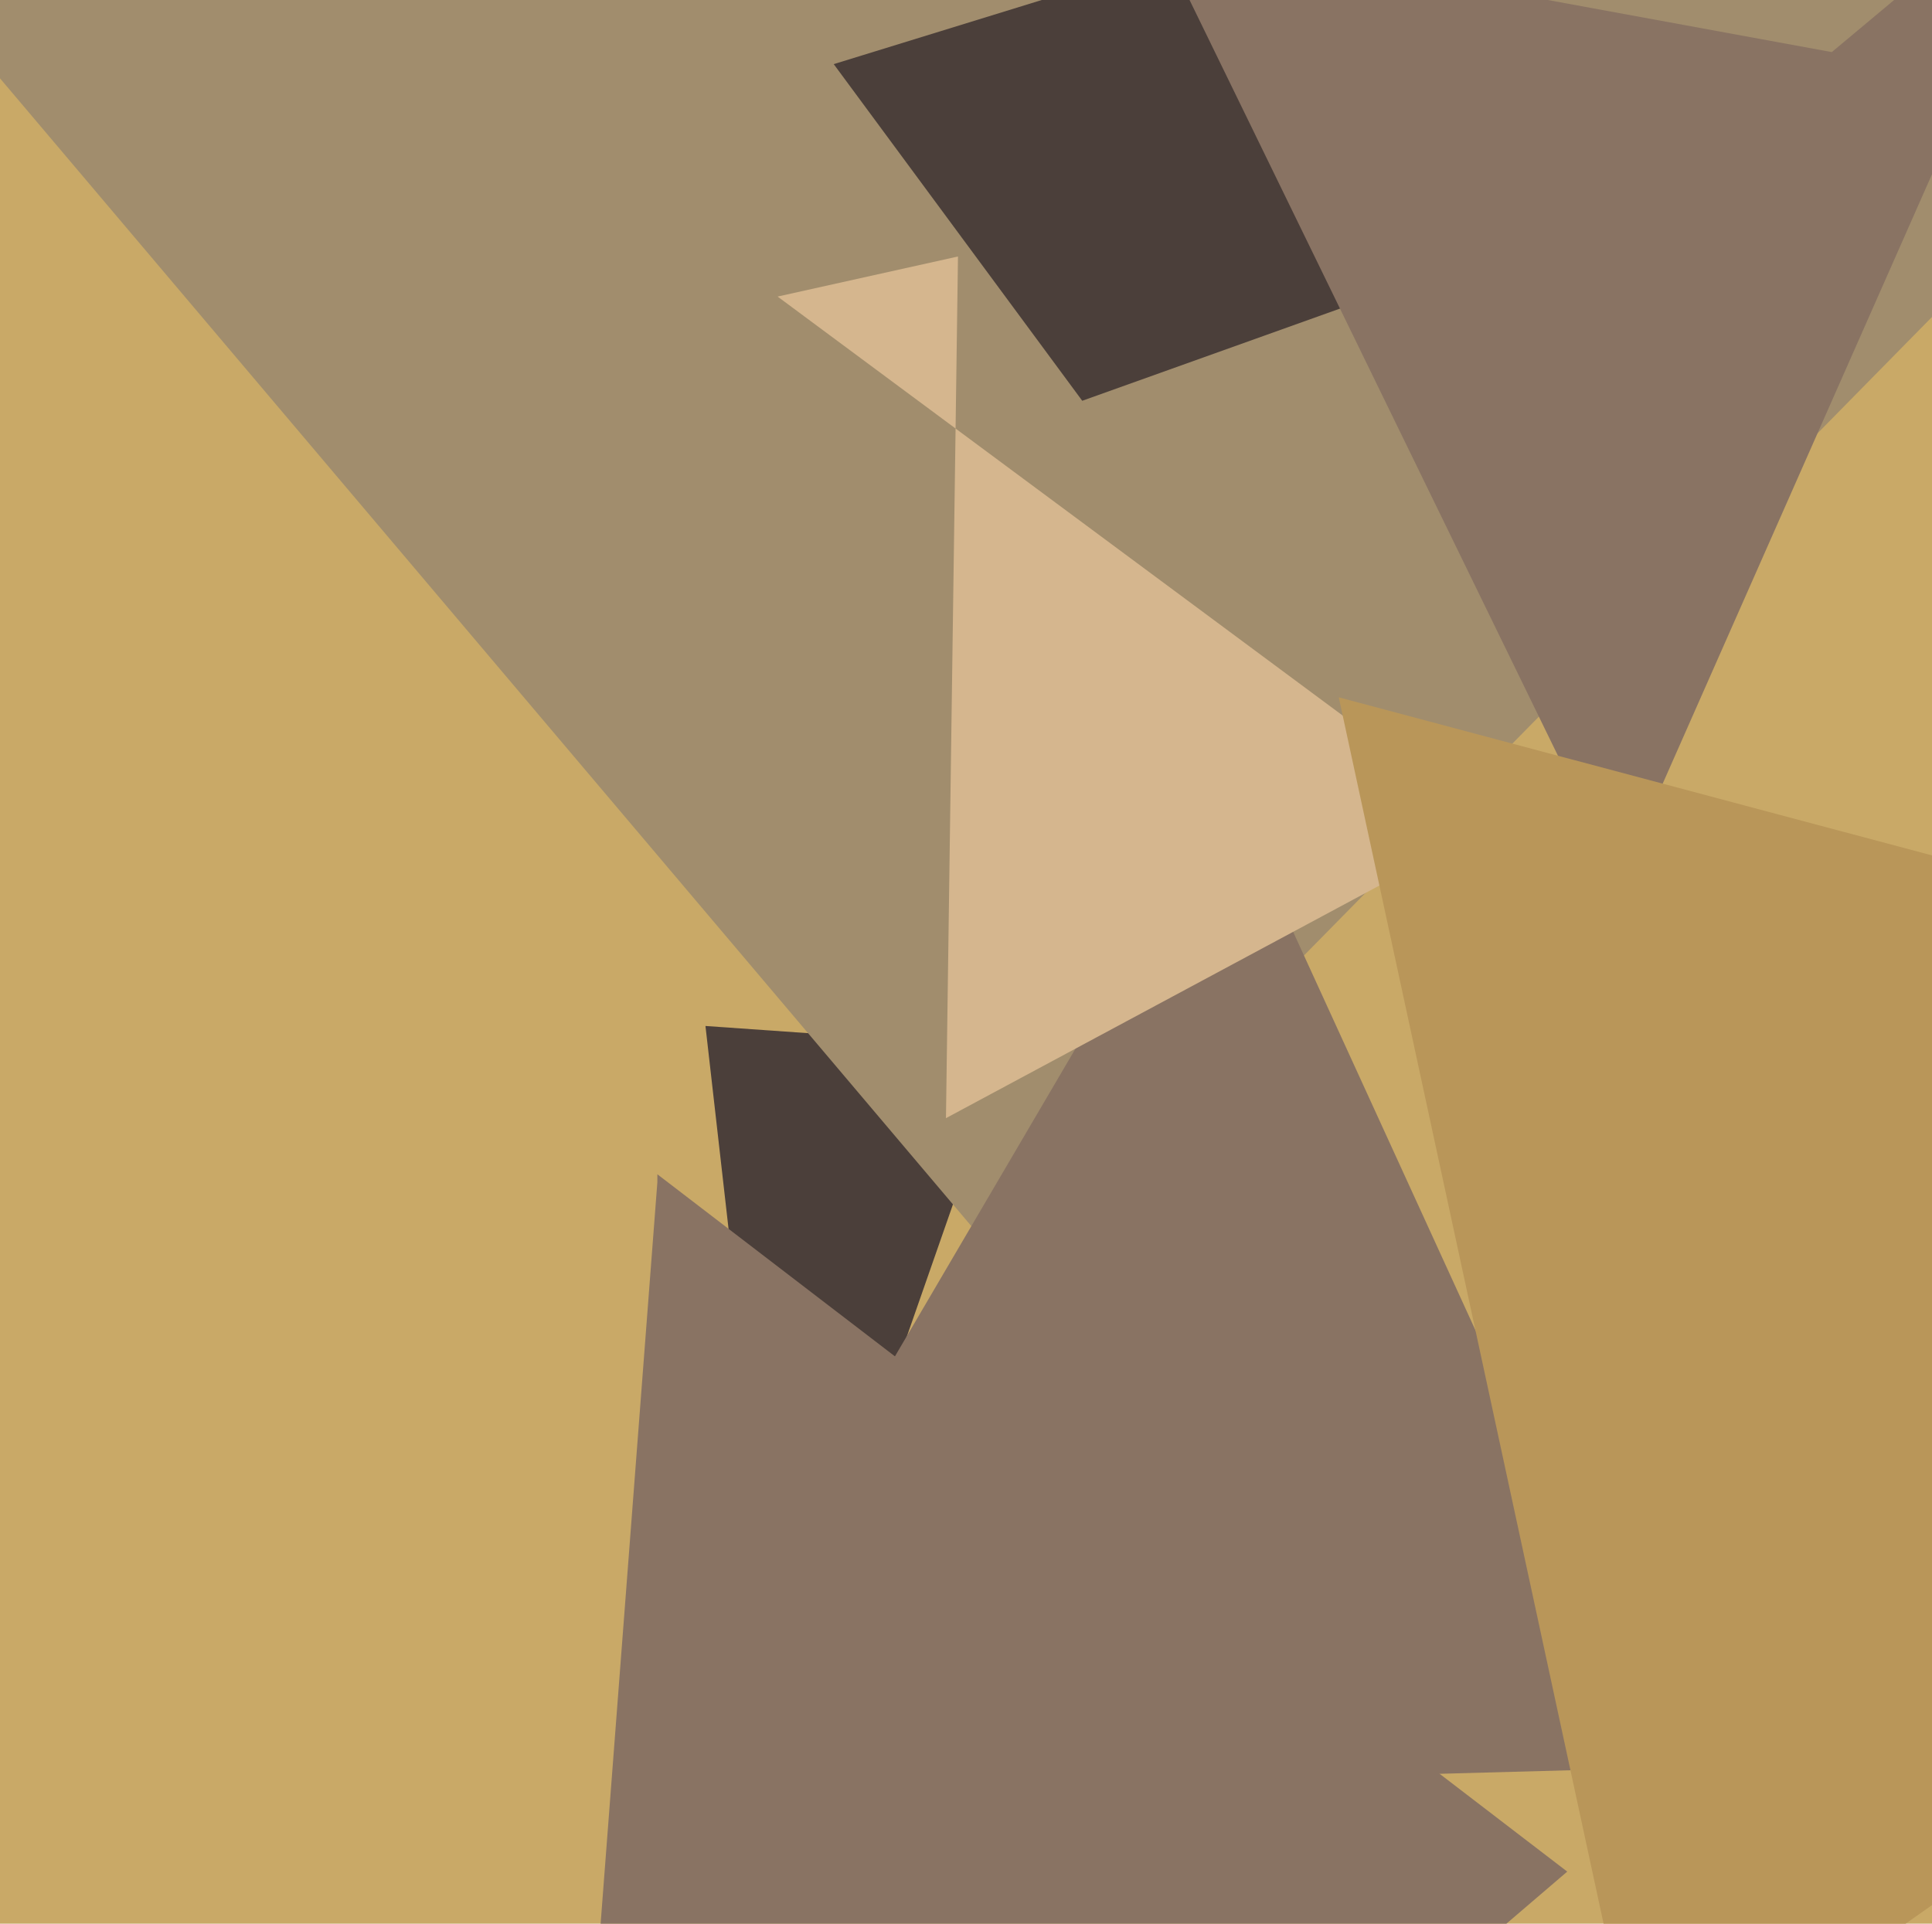 <svg xmlns="http://www.w3.org/2000/svg" width="482px" height="480px">
  <rect width="482" height="480" fill="rgb(201,169,103)"/>
  <polygon points="195,423 176,256 333,267 247,274" fill="rgb(75,63,58)"/>
  <polygon points="391,467 134,687 164,295 164,293" fill="rgb(137,115,99)"/>
  <polygon points="250,315 -25,-10 707,-92 665,-107" fill="rgb(161,141,109)"/>
  <polygon points="270,100 208,16 341,-25 393,56" fill="rgb(75,63,58)"/>
  <polygon points="404,220 288,-18 457,13 518,-38" fill="rgb(137,115,99)"/>
  <polygon points="418,441 159,448 308,194 305,194" fill="rgb(137,115,99)"/>
  <polygon points="372,206 236,279 239,64 194,74" fill="rgb(213,182,142)"/>
  <polygon points="410,526 334,174 683,267 747,289" fill="rgb(185,150,89)"/>
</svg>